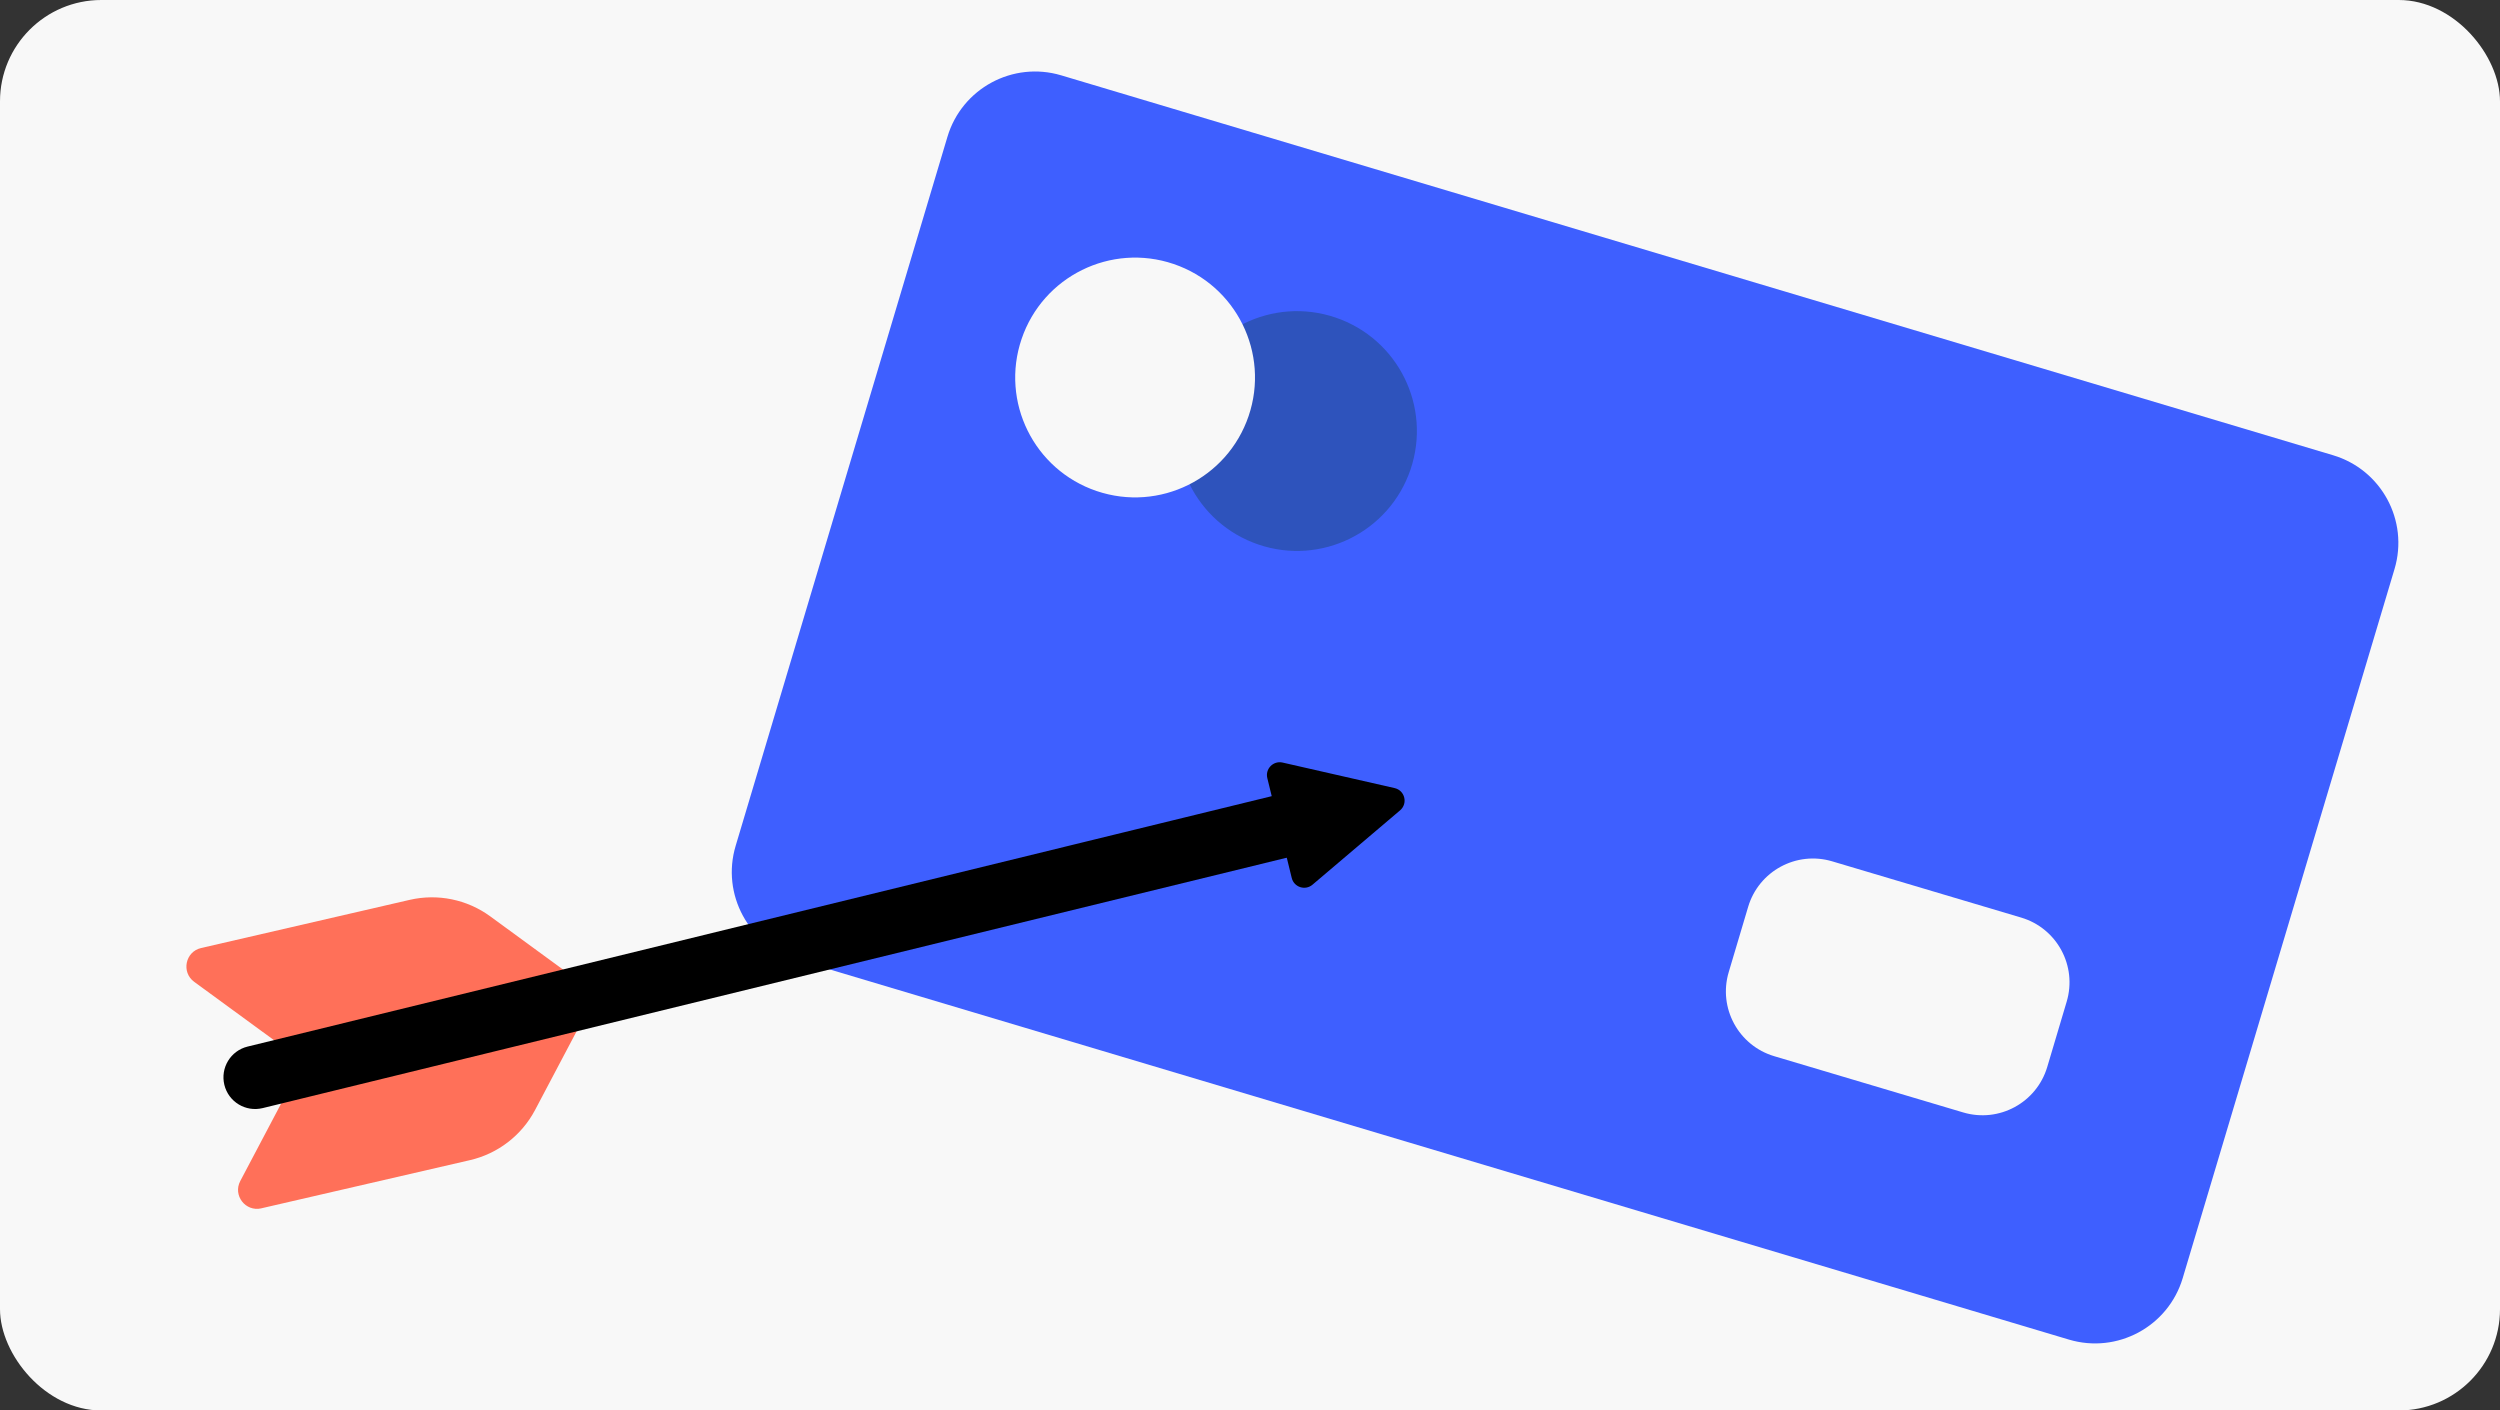 <svg width="296" height="167" viewBox="0 0 296 167" fill="none" xmlns="http://www.w3.org/2000/svg">
<rect x="0" y="0" width="296" height="167" fill="#333333" stroke="none"/>
<rect width="296" height="167" rx="12" fill="#F8F8F8"/>
<path d="M125.646 8.92L276.236 53.901C281.965 55.613 285.222 61.645 283.511 67.374L258.432 151.332C256.721 157.061 250.689 160.318 244.96 158.607L94.374 113.627C88.645 111.916 85.388 105.884 87.099 100.155L112.177 16.197C113.889 10.468 119.921 7.21 125.65 8.921L125.646 8.92Z" fill="#3E5FFF"/>
<path d="M149.01 64.478C141.585 61.962 137.606 53.905 140.122 46.481C142.637 39.057 150.694 35.078 158.118 37.593C165.543 40.109 169.522 48.165 167.006 55.59C164.491 63.014 156.434 66.993 149.01 64.478Z" fill="#2E53BC"/>
<path d="M244.696 118.593C245.957 114.359 243.546 109.904 239.311 108.643L216.932 101.982C212.697 100.722 208.243 103.133 206.982 107.367L204.68 115.102C203.419 119.337 205.831 123.791 210.065 125.052L232.444 131.713C236.679 132.974 241.133 130.563 242.394 126.328L244.696 118.593Z" fill="#F8F8F8"/>
<path d="M129.842 58.139C122.417 55.623 118.438 47.567 120.954 40.142C123.469 32.718 131.526 28.739 138.95 31.254C146.375 33.77 150.354 41.827 147.838 49.251C145.323 56.675 137.266 60.654 129.842 58.139Z" fill="#F8F8F8"/>
<path d="M30.938 143.065L55.639 137.362C58.952 136.598 61.761 134.431 63.349 131.43L70.612 117.671L35.914 125.684L28.45 139.828C27.549 141.531 29.067 143.503 30.944 143.068L30.938 143.065Z" fill="#FF7059"/>
<path d="M70.601 117.674L35.903 125.687L22.993 116.25C21.441 115.115 21.938 112.675 23.812 112.246L48.513 106.542C51.825 105.778 55.3 106.494 58.042 108.494L70.601 117.674Z" fill="#FF7059"/>
<path fill-rule="evenodd" clip-rule="evenodd" d="M160.559 95.685C160.067 93.673 158.037 92.441 156.025 92.933L29.316 123.914C27.304 124.406 26.072 126.436 26.564 128.448C27.056 130.46 29.085 131.692 31.097 131.2L157.807 100.218C159.818 99.726 161.051 97.697 160.559 95.685Z" fill="black"/>
<path d="M165.768 95.946C166.721 95.137 166.342 93.587 165.123 93.31L151.861 90.288C150.761 90.037 149.782 91.032 150.05 92.128L152.942 103.952C153.21 105.048 154.538 105.479 155.398 104.749L165.768 95.946Z" fill="black"/>
</svg>
